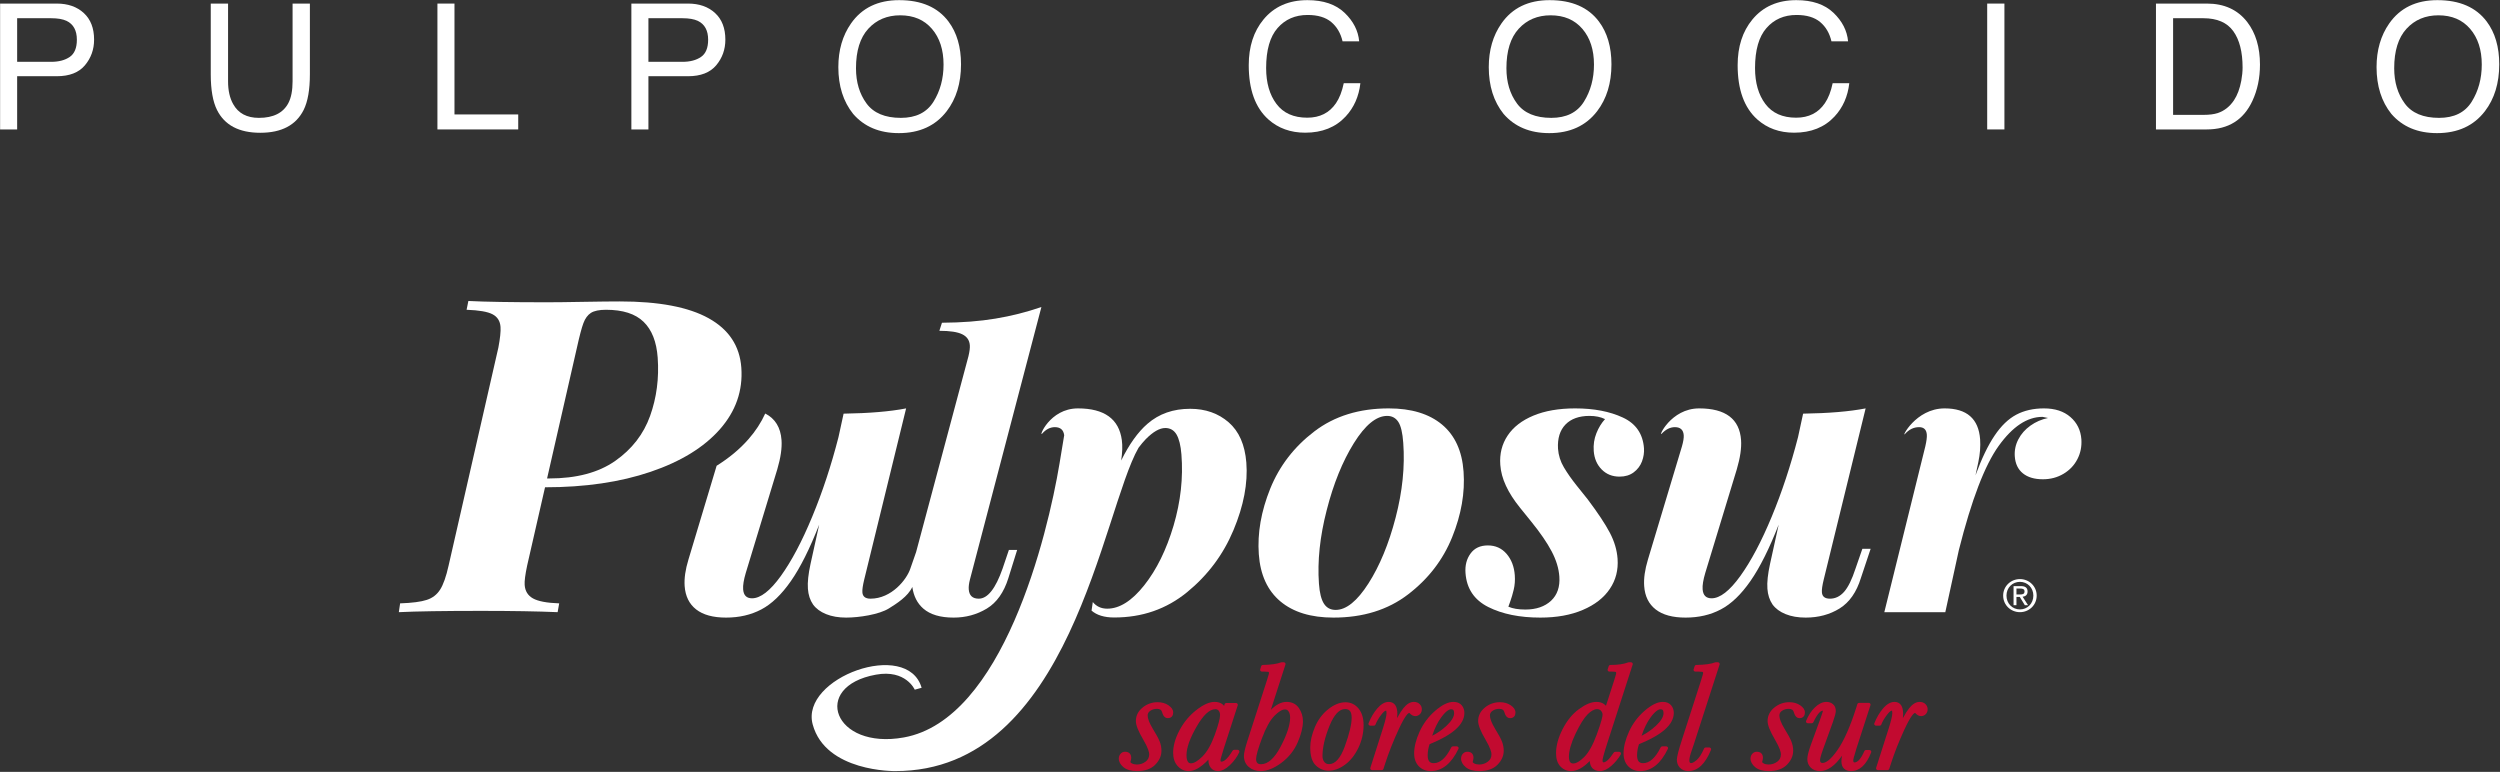 <?xml version="1.0" encoding="UTF-8" standalone="no"?> <svg xmlns="http://www.w3.org/2000/svg" xmlns:xlink="http://www.w3.org/1999/xlink" xmlns:serif="http://www.serif.com/" width="100%" height="100%" viewBox="0 0 1979 611" version="1.1" xml:space="preserve" style="fill-rule:evenodd;clip-rule:evenodd;stroke-linejoin:round;stroke-miterlimit:2;"><rect x="0" y="0" width="1979" height="611" fill="#333333" stroke="none"/> <g transform="matrix(1,0,0,1,-987.259,-1448.88)"> <g transform="matrix(5.556,0,0,5.556,0,0)"> <g transform="matrix(1,0,0,1,259.894,341.363)"> <path d="M0,-31.068C0.365,-32.718 0.672,-33.883 0.924,-34.553C1.175,-35.226 1.531,-35.71 1.992,-36.007C2.455,-36.301 3.171,-36.45 4.143,-36.45C6.534,-36.45 8.316,-35.88 9.493,-34.737C10.672,-33.595 11.34,-31.895 11.504,-29.631C11.714,-26.694 11.351,-23.927 10.423,-21.329C9.493,-18.729 7.84,-16.595 5.46,-14.922C3.081,-13.254 -0.063,-12.416 -3.981,-12.416L-4.256,-12.416L0,-31.068ZM-4.547,-11.159C1.164,-11.159 6.176,-11.895 10.495,-13.363C14.813,-14.83 18.102,-16.854 20.373,-19.431C22.639,-22.013 23.654,-24.932 23.421,-28.195C23.199,-31.292 21.646,-33.64 18.77,-35.239C15.889,-36.842 11.675,-37.639 6.125,-37.639C4.929,-37.639 3.184,-37.62 0.896,-37.58C-1.396,-37.537 -3.103,-37.518 -4.23,-37.518C-9.318,-37.518 -13.067,-37.58 -15.47,-37.702L-15.723,-36.45C-13.95,-36.388 -12.713,-36.174 -12.019,-35.805C-11.323,-35.438 -10.947,-34.839 -10.888,-34.003C-10.84,-33.371 -10.947,-32.391 -11.194,-31.068L-18.287,-0.003C-18.637,1.569 -19.038,2.709 -19.494,3.42C-19.949,4.136 -20.588,4.627 -21.409,4.889C-22.23,5.158 -23.493,5.32 -25.194,5.38L-25.378,6.634C-22.899,6.513 -18.99,6.45 -13.644,6.45C-9.222,6.45 -5.59,6.513 -2.751,6.634L-2.531,5.38C-4.285,5.32 -5.526,5.086 -6.259,4.677C-6.993,4.271 -7.39,3.625 -7.449,2.75C-7.488,2.221 -7.371,1.301 -7.095,-0.003L-4.547,-11.159Z" style="fill:white;fill-rule:nonzero;"></path> </g> </g> <g transform="matrix(5.556,0,0,5.556,0,0)"> <g transform="matrix(1,0,0,1,321.363,310.154)"> <path d="M0,32.982L1.249,28.978L0.072,28.978L-0.821,31.621C-1.821,34.485 -2.959,35.921 -4.221,35.921C-5.11,35.921 -5.583,35.475 -5.647,34.585C-5.676,34.213 -5.619,33.75 -5.477,33.196L4.706,-5.635C2.588,-4.905 0.404,-4.351 -1.841,-3.982C-4.088,-3.606 -6.63,-3.411 -9.464,-3.394L-9.833,-2.244C-8.324,-2.244 -7.239,-2.078 -6.571,-1.748C-5.905,-1.422 -5.544,-0.901 -5.493,-0.185C-5.463,0.185 -5.529,0.703 -5.685,1.364L-13.146,29.277L-13.963,31.621C-14.474,33.187 -16.643,35.921 -19.649,35.921C-20.375,35.921 -20.761,35.617 -20.802,35.012C-20.829,34.64 -20.743,34.032 -20.54,33.196L-14.57,8.81C-16.872,9.257 -19.842,9.505 -23.478,9.561L-24.205,12.899C-25.24,16.94 -26.487,20.721 -27.947,24.236C-29.404,27.752 -30.894,30.571 -32.42,32.69C-33.947,34.806 -35.318,35.868 -36.526,35.868C-37.308,35.868 -37.729,35.44 -37.791,34.585C-37.833,34.013 -37.707,33.241 -37.417,32.259L-32.927,17.492C-32.44,15.836 -32.241,14.447 -32.322,13.325C-32.451,11.52 -33.232,10.264 -34.643,9.541C-35.226,10.825 -36.019,12.049 -37.035,13.203C-38.272,14.614 -39.79,15.874 -41.567,16.983L-45.58,30.337C-46.023,31.779 -46.202,33.046 -46.125,34.132C-46.018,35.575 -45.473,36.682 -44.483,37.454C-43.487,38.23 -42.068,38.617 -40.221,38.617C-38.347,38.617 -36.674,38.23 -35.202,37.454C-33.73,36.682 -32.322,35.333 -30.983,33.411C-29.64,31.485 -28.299,28.805 -26.956,25.373L-28.186,30.953C-28.507,32.413 -28.629,33.597 -28.563,34.503C-28.502,35.375 -28.26,36.126 -27.83,36.75C-27.404,37.335 -26.786,37.796 -25.963,38.126C-25.148,38.454 -24.198,38.617 -23.108,38.617C-21.281,38.617 -18.415,38.18 -17.023,37.31C-15.942,36.634 -14.301,35.61 -13.69,34.251C-13.498,35.547 -12.989,36.582 -12.118,37.335C-11.135,38.19 -9.696,38.617 -7.802,38.617C-6.073,38.617 -4.499,38.19 -3.079,37.335C-1.664,36.48 -0.638,35.029 0,32.982" style="fill:white;fill-rule:nonzero;"></path> </g> </g> <g transform="matrix(5.556,0,0,5.556,0,0)"> <g transform="matrix(1,0,0,1,366.331,320.938)"> <path d="M0,25.859C-0.386,25.268 -0.626,24.317 -0.72,23.001C-0.951,19.78 -0.583,16.282 0.387,12.52C1.348,8.755 2.643,5.573 4.254,2.981C5.867,0.393 7.45,-0.904 8.998,-0.904C9.681,-0.904 10.208,-0.622 10.583,-0.058C10.954,0.498 11.192,1.5 11.293,2.943C11.54,6.309 11.177,9.857 10.205,13.587C9.238,17.315 7.943,20.44 6.338,22.959C4.726,25.48 3.169,26.738 1.66,26.738C0.937,26.738 0.382,26.447 0,25.859M11.969,24.537C14.85,22.335 16.947,19.62 18.253,16.392C19.565,13.157 20.104,10.039 19.884,7.029C19.678,4.093 18.647,1.856 16.811,0.326C14.968,-1.205 12.441,-1.974 9.223,-1.974C5.019,-1.974 1.481,-0.879 -1.388,1.316C-4.257,3.505 -6.341,6.214 -7.655,9.446C-8.958,12.679 -9.503,15.798 -9.288,18.808C-9.077,21.747 -8.048,23.984 -6.21,25.525C-4.369,27.065 -1.851,27.833 1.346,27.833C5.552,27.833 9.096,26.736 11.969,24.537" style="fill:white;fill-rule:nonzero;"></path> </g> </g> <g transform="matrix(5.556,0,0,5.556,0,0)"> <g transform="matrix(1,0,0,1,411.922,343.079)"> <path d="M0,-18.423C-0.15,-20.49 -1.158,-21.952 -3.018,-22.815C-4.883,-23.681 -7.139,-24.115 -9.797,-24.115C-12.131,-24.115 -14.114,-23.768 -15.756,-23.085C-17.399,-22.399 -18.626,-21.452 -19.431,-20.238C-20.237,-19.028 -20.587,-17.64 -20.473,-16.072C-20.403,-15.092 -20.139,-14.102 -19.67,-13.095C-19.206,-12.09 -18.536,-11.041 -17.647,-9.943C-16.765,-8.846 -16.234,-8.196 -16.062,-7.982C-14.777,-6.398 -13.81,-4.987 -13.157,-3.748C-12.505,-2.511 -12.139,-1.311 -12.059,-0.155C-11.956,1.306 -12.349,2.45 -13.238,3.29C-14.138,4.123 -15.361,4.544 -16.907,4.544C-17.896,4.544 -18.7,4.41 -19.322,4.14C-19.287,4.036 -19.196,3.766 -19.032,3.328C-18.873,2.894 -18.719,2.356 -18.562,1.715C-18.407,1.074 -18.354,0.386 -18.407,-0.342C-18.497,-1.574 -18.888,-2.588 -19.574,-3.388C-20.268,-4.19 -21.154,-4.591 -22.242,-4.591C-23.327,-4.591 -24.151,-4.209 -24.708,-3.441C-25.268,-2.678 -25.509,-1.751 -25.43,-0.666C-25.273,1.56 -24.189,3.176 -22.185,4.185C-20.185,5.19 -17.712,5.692 -14.775,5.692C-12.439,5.692 -10.421,5.329 -8.714,4.597C-7.003,3.869 -5.722,2.872 -4.87,1.605C-4.014,0.344 -3.649,-1.093 -3.763,-2.693C-3.854,-3.938 -4.221,-5.181 -4.875,-6.418C-5.525,-7.654 -6.576,-9.235 -8.021,-11.16C-8.375,-11.604 -8.906,-12.267 -9.613,-13.147C-10.318,-14.032 -10.919,-14.885 -11.409,-15.712C-11.902,-16.54 -12.181,-17.428 -12.25,-18.373C-12.334,-19.847 -11.976,-20.998 -11.186,-21.816C-10.391,-22.636 -9.244,-23.045 -7.757,-23.045C-6.895,-23.045 -6.156,-22.891 -5.549,-22.589C-6.053,-22.038 -6.466,-21.367 -6.781,-20.574C-7.098,-19.782 -7.224,-18.942 -7.159,-18.048C-7.08,-16.982 -6.707,-16.104 -6.034,-15.419C-5.361,-14.733 -4.51,-14.393 -3.483,-14.393C-2.68,-14.393 -2.009,-14.596 -1.463,-15.005C-0.919,-15.416 -0.528,-15.929 -0.288,-16.553C-0.057,-17.176 0.041,-17.799 0,-18.423" style="fill:white;fill-rule:nonzero;"></path> </g> </g> <g transform="matrix(5.556,0,0,5.556,0,0)"> <g transform="matrix(1,0,0,1,442.064,325.96)"> <path d="M0,15.815C-0.511,17.38 -1.057,18.489 -1.631,19.138C-2.209,19.791 -2.88,20.115 -3.646,20.115C-4.372,20.115 -4.753,19.811 -4.793,19.206C-4.824,18.834 -4.738,18.226 -4.533,17.39L1.437,-6.996C-0.865,-6.549 -3.833,-6.301 -7.471,-6.246L-8.193,-2.907C-9.237,1.134 -10.482,4.915 -11.941,8.43C-13.397,11.945 -14.891,14.765 -16.415,16.884C-17.942,19 -19.308,20.062 -20.516,20.062C-21.298,20.062 -21.726,19.634 -21.787,18.778C-21.831,18.207 -21.702,17.435 -21.412,16.453L-16.919,1.686C-16.433,0.03 -16.231,-1.359 -16.311,-2.481C-16.526,-5.49 -18.518,-6.996 -22.283,-6.996C-26.345,-6.996 -28.182,-2.788 -27.607,-3.403C-27.026,-4.014 -26.403,-4.323 -25.738,-4.323C-24.956,-4.323 -24.537,-3.939 -24.48,-3.174C-24.454,-2.802 -24.537,-2.273 -24.729,-1.6L-29.577,14.531C-30.013,15.973 -30.195,17.24 -30.114,18.326C-30.013,19.769 -29.465,20.876 -28.476,21.648C-27.48,22.424 -26.061,22.811 -24.211,22.811C-22.342,22.811 -20.669,22.424 -19.2,21.648C-17.721,20.876 -16.312,19.527 -14.976,17.605C-13.635,15.679 -12.294,12.999 -10.951,9.566L-12.179,15.147C-12.498,16.607 -12.626,17.791 -12.558,18.696C-12.495,19.568 -12.252,20.32 -11.827,20.943C-11.396,21.529 -10.779,21.99 -9.958,22.319C-9.143,22.648 -8.187,22.811 -7.104,22.811C-5.274,22.811 -3.66,22.374 -2.26,21.503C-0.869,20.631 0.14,19.188 0.76,17.176L2.151,13.009L0.972,13.009L0,15.815Z" style="fill:white;fill-rule:nonzero;"></path> </g> </g> <g transform="matrix(5.556,0,0,5.556,0,0)"> <g transform="matrix(1,0,0,1,472.681,346.765)"> <path d="M0,-26.569C-0.944,-27.392 -2.201,-27.801 -3.771,-27.801C-5.279,-27.801 -6.598,-27.499 -7.719,-26.903C-8.842,-26.307 -9.873,-25.316 -10.807,-23.924C-11.747,-22.535 -12.651,-20.65 -13.526,-18.264L-13.12,-20.162C-12.88,-21.301 -12.799,-22.376 -12.867,-23.391C-13.083,-26.33 -14.767,-27.801 -17.924,-27.801C-22.086,-27.801 -24.15,-23.503 -23.574,-24.156C-22.999,-24.801 -22.327,-25.128 -21.562,-25.128C-20.881,-25.128 -20.512,-24.774 -20.462,-24.059C-20.431,-23.686 -20.508,-23.135 -20.673,-22.405L-26.517,1.232L-17.826,1.232L-15.899,-7.609C-14.099,-14.747 -12.209,-19.698 -10.222,-22.458C-8.237,-25.218 -6.161,-26.594 -3.983,-26.594C-3.943,-26.594 -3.684,-26.542 -3.192,-26.434C-4.123,-26.24 -4.959,-25.876 -5.704,-25.342C-6.453,-24.809 -7.022,-24.158 -7.422,-23.391C-7.82,-22.628 -7.99,-21.817 -7.929,-20.962C-7.853,-19.91 -7.466,-19.105 -6.774,-18.547C-6.082,-17.983 -5.125,-17.703 -3.92,-17.703C-2.834,-17.703 -1.861,-17.963 -0.992,-18.479C-0.122,-18.994 0.537,-19.687 0.989,-20.56C1.441,-21.43 1.625,-22.376 1.559,-23.391C1.463,-24.692 0.941,-25.754 0,-26.569" style="fill:white;fill-rule:nonzero;"></path> </g> </g> <g transform="matrix(5.556,0,0,5.556,0,0)"> <g transform="matrix(1,0,0,1,465.481,345.805)"> <path d="M0,-0.33C0.349,-0.33 0.659,-0.356 0.659,-0.774C0.659,-1.11 0.358,-1.173 0.072,-1.173L-0.492,-1.173L-0.492,-0.33L0,-0.33ZM-0.492,1.196L-0.904,1.196L-0.904,-1.521L0.131,-1.521C0.775,-1.521 1.092,-1.288 1.092,-0.749C1.092,-0.263 0.786,-0.051 0.389,-0.001L1.159,1.196L0.701,1.196L-0.018,0.019L-0.492,0.019L-0.492,1.196ZM0.007,1.801C1.074,1.801 1.917,0.966 1.917,-0.17C1.917,-1.288 1.074,-2.128 0.007,-2.128C-1.07,-2.128 -1.913,-1.288 -1.913,-0.17C-1.913,0.966 -1.07,1.801 0.007,1.801M-2.385,-0.17C-2.385,-1.521 -1.286,-2.522 0.007,-2.522C1.292,-2.522 2.391,-1.521 2.391,-0.17C2.391,1.196 1.292,2.192 0.007,2.192C-1.286,2.192 -2.385,1.196 -2.385,-0.17" style="fill:white;fill-rule:nonzero;"></path> </g> </g> <g transform="matrix(5.556,0,0,5.556,0,0)"> <g transform="matrix(1,0,0,1,352.75,368.811)"> <path d="M0,-47.862C-1.474,-49.141 -3.297,-49.787 -5.475,-49.789C-7.892,-49.794 -9.923,-49.084 -11.571,-47.652C-12.934,-46.475 -14.181,-44.723 -15.319,-42.417C-15.144,-43.531 -15.111,-44.507 -15.223,-45.332C-15.629,-48.341 -17.717,-49.847 -21.475,-49.847C-25.541,-49.847 -27.114,-45.638 -26.572,-46.254C-26.032,-46.865 -25.428,-47.174 -24.764,-47.174C-23.98,-47.174 -23.537,-46.79 -23.434,-46.025C-23.434,-46.025 -23.713,-44.297 -24.102,-41.983C-25.81,-31.741 -32.167,-5.52 -46.27,-2.967C-56.293,-1.15 -59.558,-10.227 -50.259,-11.91C-45.992,-12.69 -44.728,-9.769 -44.728,-9.769L-43.748,-10.04C-45.763,-17.029 -61.056,-11.462 -59.271,-4.83C-57.439,1.985 -47.523,1.827 -47.523,1.827C-22.532,1.888 -17.996,-35.259 -12.845,-44.234C-12.498,-44.691 -12.155,-45.117 -11.808,-45.468C-10.762,-46.523 -9.837,-47.052 -9.029,-47.052C-8.325,-47.05 -7.792,-46.74 -7.429,-46.126C-7.071,-45.514 -6.833,-44.567 -6.732,-43.285C-6.466,-39.944 -6.844,-36.56 -7.855,-33.133C-8.875,-29.704 -10.261,-26.878 -12.03,-24.645C-13.796,-22.417 -15.557,-21.307 -17.308,-21.312C-18.173,-21.312 -18.85,-21.639 -19.359,-22.257L-19.538,-21.035C-18.793,-20.392 -17.732,-20.056 -16.33,-20.056C-12.34,-20.048 -8.87,-21.25 -5.917,-23.666C-2.972,-26.077 -0.767,-29.023 0.686,-32.506C2.143,-35.987 2.748,-39.196 2.516,-42.131C2.311,-44.669 1.477,-46.578 0,-47.862" style="fill:white;fill-rule:nonzero;"></path> </g> </g> <g transform="matrix(5.556,0,0,5.556,0,0)"> <g transform="matrix(1,0,0,1,344.158,370.207)"> <path d="M0,-8.951C-0.427,-9.238 -0.943,-9.383 -1.535,-9.383C-2.333,-9.383 -3.052,-9.125 -3.675,-8.616C-4.309,-8.098 -4.63,-7.452 -4.63,-6.695C-4.63,-6.112 -4.285,-5.243 -3.574,-4.04C-2.877,-2.847 -2.732,-2.255 -2.732,-1.967C-2.732,-1.509 -2.902,-1.162 -3.254,-0.906C-3.627,-0.636 -4.027,-0.504 -4.479,-0.504C-4.758,-0.504 -4.998,-0.555 -5.192,-0.658C-5.335,-0.735 -5.41,-0.812 -5.41,-0.884C-5.41,-0.885 -5.407,-0.912 -5.372,-1.008C-5.32,-1.201 -5.295,-1.349 -5.295,-1.464C-5.295,-2.01 -5.616,-2.323 -6.173,-2.323C-6.436,-2.323 -6.664,-2.215 -6.831,-2.012C-6.985,-1.826 -7.063,-1.601 -7.063,-1.346C-7.063,-0.902 -6.836,-0.49 -6.389,-0.117C-5.951,0.247 -5.3,0.432 -4.457,0.432C-3.332,0.432 -2.46,0.127 -1.87,-0.477C-1.284,-1.075 -0.986,-1.745 -0.986,-2.47C-0.986,-2.926 -1.075,-3.377 -1.248,-3.809C-1.418,-4.232 -1.738,-4.822 -2.226,-5.609C-2.708,-6.415 -2.953,-7.047 -2.953,-7.487C-2.953,-7.766 -2.835,-7.978 -2.583,-8.153C-2.308,-8.344 -1.992,-8.436 -1.614,-8.436C-1.199,-8.436 -0.973,-8.28 -0.881,-7.929C-0.699,-7.252 -0.344,-7.11 -0.08,-7.11C0.15,-7.11 0.685,-7.189 0.685,-7.926C0.685,-8.302 0.455,-8.647 0,-8.951" style="fill:rgb(194,10,48);fill-rule:nonzero;"></path> </g> </g> <g transform="matrix(5.556,0,0,5.556,0,0)"> <g transform="matrix(1,0,0,1,346.742,363.062)"> <path d="M0,5.296C0,4.258 0.49,2.883 1.458,1.21C2.396,-0.414 3.285,-1.239 4.102,-1.239C4.32,-1.239 4.475,-1.17 4.588,-1.025C4.718,-0.856 4.781,-0.655 4.781,-0.407C4.781,0.077 4.526,1.029 4.022,2.423C3.521,3.809 2.927,4.847 2.256,5.509C1.619,6.138 1.062,6.47 0.645,6.47C0.434,6.47 0.293,6.397 0.189,6.233C0.063,6.034 0,5.719 0,5.296M7.274,4.544L6.797,4.544C6.702,4.544 6.615,4.592 6.567,4.67C5.743,6.031 5.224,6.234 4.989,6.234C4.958,6.234 4.903,6.231 4.882,6.208C4.87,6.196 4.843,6.155 4.843,6.045C4.843,5.95 4.899,5.621 5.275,4.469L7.299,-1.8C7.323,-1.875 7.309,-1.957 7.258,-2.02C7.209,-2.083 7.13,-2.121 7.046,-2.121L5.683,-2.121C5.565,-2.121 5.462,-2.048 5.429,-1.942L5.355,-1.704C5.282,-1.801 5.199,-1.885 5.104,-1.958C4.826,-2.172 4.454,-2.281 4,-2.281C3.254,-2.281 2.402,-1.898 1.392,-1.112C0.417,-0.35 -0.384,0.61 -0.989,1.745C-1.597,2.883 -1.904,3.97 -1.904,4.974C-1.904,5.752 -1.69,6.384 -1.267,6.852C-0.834,7.333 -0.305,7.577 0.304,7.577C0.937,7.577 1.609,7.284 2.304,6.707C2.608,6.454 2.882,6.197 3.124,5.938C3.122,5.971 3.121,6.002 3.121,6.033C3.121,6.449 3.233,6.807 3.455,7.098C3.692,7.411 4.05,7.577 4.488,7.577C5.03,7.577 5.588,7.295 6.194,6.716C6.765,6.173 7.209,5.559 7.517,4.892C7.551,4.815 7.543,4.727 7.495,4.656C7.446,4.587 7.363,4.544 7.274,4.544" style="fill:rgb(194,10,48);fill-rule:nonzero;"></path> </g> </g> <g transform="matrix(5.556,0,0,5.556,0,0)"> <g transform="matrix(1,0,0,1,357.359,356.111)"> <path d="M0,13.549C-0.243,13.549 -0.416,13.493 -0.527,13.379C-0.644,13.259 -0.702,13.066 -0.702,12.803C-0.702,12.334 -0.42,11.34 0.136,9.847C0.689,8.361 1.285,7.287 1.905,6.654C2.499,6.05 3.009,5.745 3.422,5.745C3.635,5.745 3.794,5.832 3.922,6.017C4.072,6.232 4.147,6.531 4.147,6.909C4.147,7.949 3.69,9.343 2.788,11.056C1.916,12.711 0.978,13.549 0,13.549M3.65,4.67C2.893,4.67 2.149,5.047 1.395,5.813L3.482,-0.658C3.506,-0.733 3.491,-0.815 3.441,-0.878C3.392,-0.941 3.313,-0.979 3.229,-0.979L2.945,-0.979C2.91,-0.979 2.875,-0.972 2.843,-0.959C2.299,-0.744 1.433,-0.62 0.267,-0.593C0.151,-0.59 0.052,-0.518 0.02,-0.412L-0.118,0.036C-0.14,0.111 -0.124,0.192 -0.074,0.255C-0.024,0.316 0.054,0.354 0.137,0.354L0.501,0.354C0.975,0.354 1.083,0.405 1.09,0.408C1.129,0.437 1.134,0.518 1.134,0.564C1.133,0.598 1.108,0.778 0.828,1.637L-1.936,10.207C-2.272,11.252 -2.436,11.958 -2.436,12.364C-2.436,13.019 -2.202,13.551 -1.741,13.945C-1.287,14.332 -0.721,14.528 -0.057,14.528C0.865,14.528 1.86,14.132 2.904,13.35C3.936,12.579 4.714,11.604 5.219,10.453C5.718,9.311 5.972,8.288 5.972,7.411C5.972,6.731 5.78,6.106 5.401,5.554C4.998,4.968 4.409,4.67 3.65,4.67" style="fill:rgb(194,10,48);fill-rule:nonzero;"></path> </g> </g> <g transform="matrix(5.556,0,0,5.556,0,0)"> <g transform="matrix(1,0,0,1,367.047,361.771)"> <path d="M0,7.878C-0.29,7.878 -0.5,7.781 -0.664,7.573C-0.844,7.344 -0.931,7.07 -0.931,6.736C-0.931,5.496 -0.59,4.034 0.081,2.391C0.721,0.825 1.462,0.031 2.285,0.031C2.603,0.031 2.831,0.12 2.979,0.302C3.143,0.504 3.226,0.826 3.226,1.259C3.226,2.182 2.899,3.552 2.256,5.33C1.645,7.021 0.885,7.878 0,7.878M2.341,-0.937C1.539,-0.937 0.708,-0.6 -0.126,0.064C-0.944,0.715 -1.582,1.574 -2.02,2.617C-2.455,3.65 -2.675,4.622 -2.675,5.506C-2.675,6.712 -2.418,7.545 -1.889,8.055C-1.366,8.559 -0.746,8.815 -0.047,8.815C0.715,8.815 1.494,8.529 2.27,7.965C3.031,7.412 3.672,6.608 4.174,5.577C4.672,4.55 4.925,3.45 4.925,2.307C4.925,1.336 4.687,0.549 4.217,-0.031C3.731,-0.631 3.1,-0.937 2.341,-0.937" style="fill:rgb(194,10,48);fill-rule:nonzero;"></path> </g> </g> <g transform="matrix(5.556,0,0,5.556,0,0)"> <g transform="matrix(1,0,0,1,380.002,368.755)"> <path d="M0,-6.23C0.179,-6.413 0.27,-6.646 0.27,-6.923C0.27,-7.209 0.165,-7.458 -0.042,-7.662C-0.252,-7.869 -0.531,-7.974 -0.87,-7.974C-1.38,-7.974 -1.878,-7.674 -2.354,-7.084C-2.631,-6.738 -2.931,-6.269 -3.258,-5.663C-3.233,-5.873 -3.221,-6.064 -3.221,-6.238C-3.221,-6.79 -3.312,-7.198 -3.499,-7.485C-3.705,-7.805 -4.035,-7.974 -4.451,-7.974C-5.003,-7.974 -5.552,-7.658 -6.084,-7.036C-6.581,-6.455 -6.999,-5.745 -7.326,-4.924C-7.355,-4.848 -7.344,-4.763 -7.295,-4.695C-7.246,-4.629 -7.165,-4.589 -7.078,-4.589L-6.578,-4.589C-6.465,-4.589 -6.366,-4.655 -6.329,-4.754C-6.178,-5.152 -5.919,-5.6 -5.56,-6.086C-5.153,-6.636 -4.933,-6.725 -4.843,-6.725C-4.831,-6.725 -4.823,-6.723 -4.814,-6.72C-4.794,-6.685 -4.761,-6.594 -4.761,-6.378C-4.761,-6.018 -4.929,-5.3 -5.262,-4.245L-7.069,1.425C-7.094,1.499 -7.078,1.581 -7.029,1.645C-6.979,1.707 -6.9,1.744 -6.816,1.744L-5.452,1.744C-5.335,1.744 -5.233,1.673 -5.2,1.569L-4.95,0.797C-4.47,-0.698 -3.83,-2.318 -3.049,-4.017C-2.087,-6.111 -1.663,-6.396 -1.525,-6.396C-1.511,-6.396 -1.5,-6.393 -1.492,-6.388C-1.229,-6.096 -0.951,-5.948 -0.665,-5.948C-0.411,-5.948 -0.18,-6.045 0,-6.23" style="fill:rgb(194,10,48);fill-rule:nonzero;"></path> </g> </g> <g transform="matrix(5.556,0,0,5.556,0,0)"> <g transform="matrix(1,0,0,1,384.431,369.586)"> <path d="M0,-7.752C0.229,-7.752 0.302,-7.669 0.327,-7.642C0.401,-7.558 0.44,-7.404 0.44,-7.197C0.44,-6.677 0.073,-6.071 -0.652,-5.396C-1.264,-4.825 -1.947,-4.349 -2.687,-3.977C-2.34,-5.037 -1.907,-5.921 -1.393,-6.61C-0.692,-7.554 -0.248,-7.752 0,-7.752M0.818,-2.471L0.272,-2.471C0.169,-2.471 0.077,-2.415 0.033,-2.328C-0.705,-0.833 -1.546,-0.075 -2.468,-0.075C-2.756,-0.075 -2.963,-0.155 -3.101,-0.322C-3.253,-0.504 -3.329,-0.798 -3.329,-1.196C-3.329,-1.692 -3.238,-2.224 -3.059,-2.778C-1.457,-3.429 -0.23,-4.118 0.588,-4.827C1.459,-5.583 1.901,-6.391 1.901,-7.23C1.901,-7.665 1.77,-8.035 1.512,-8.334C1.24,-8.647 0.846,-8.805 0.341,-8.805C-0.424,-8.805 -1.277,-8.388 -2.266,-7.53C-3.218,-6.703 -3.962,-5.707 -4.479,-4.567C-4.994,-3.429 -5.256,-2.388 -5.256,-1.474C-5.256,-0.716 -5.036,-0.1 -4.603,0.355C-4.162,0.818 -3.584,1.053 -2.888,1.053C-1.274,1.053 0.055,-0.015 1.06,-2.121C1.096,-2.198 1.088,-2.287 1.04,-2.357C0.992,-2.428 0.908,-2.471 0.818,-2.471" style="fill:rgb(194,10,48);fill-rule:nonzero;"></path> </g> </g> <g transform="matrix(5.556,0,0,5.556,0,0)"> <g transform="matrix(1,0,0,1,392.924,370.207)"> <path d="M0,-8.951C-0.426,-9.238 -0.943,-9.383 -1.535,-9.383C-2.332,-9.383 -3.052,-9.125 -3.675,-8.616C-4.308,-8.098 -4.63,-7.452 -4.63,-6.695C-4.63,-6.112 -4.284,-5.243 -3.574,-4.04C-2.877,-2.847 -2.731,-2.255 -2.731,-1.967C-2.731,-1.509 -2.902,-1.162 -3.254,-0.906C-3.626,-0.636 -4.028,-0.504 -4.479,-0.504C-4.757,-0.504 -4.998,-0.555 -5.19,-0.658C-5.335,-0.735 -5.409,-0.812 -5.41,-0.884C-5.409,-0.885 -5.407,-0.912 -5.372,-1.008C-5.319,-1.201 -5.295,-1.349 -5.295,-1.464C-5.295,-2.01 -5.615,-2.323 -6.173,-2.323C-6.436,-2.323 -6.664,-2.215 -6.831,-2.012C-6.985,-1.826 -7.063,-1.601 -7.063,-1.346C-7.063,-0.902 -6.835,-0.49 -6.388,-0.117C-5.95,0.247 -5.3,0.432 -4.457,0.432C-3.331,0.432 -2.46,0.127 -1.869,-0.477C-1.283,-1.075 -0.986,-1.745 -0.986,-2.47C-0.986,-2.926 -1.074,-3.377 -1.248,-3.809C-1.417,-4.232 -1.737,-4.822 -2.226,-5.609C-2.708,-6.415 -2.953,-7.047 -2.953,-7.487C-2.953,-7.766 -2.835,-7.978 -2.583,-8.153C-2.308,-8.344 -1.991,-8.436 -1.614,-8.436C-1.199,-8.436 -0.973,-8.28 -0.881,-7.929C-0.698,-7.252 -0.344,-7.11 -0.079,-7.11C0.15,-7.11 0.685,-7.189 0.685,-7.926C0.685,-8.302 0.455,-8.647 0,-8.951" style="fill:rgb(194,10,48);fill-rule:nonzero;"></path> </g> </g> <g transform="matrix(5.556,0,0,5.556,0,0)"> <g transform="matrix(1,0,0,1,401.839,356.218)"> <path d="M0,13.336C-0.203,13.336 -0.337,13.274 -0.437,13.139C-0.553,12.979 -0.612,12.722 -0.612,12.376C-0.612,11.509 -0.296,10.407 0.326,9.102C0.952,7.788 1.532,6.857 2.051,6.336C2.539,5.844 2.996,5.596 3.41,5.596C3.644,5.596 3.817,5.669 3.958,5.827C4.108,5.997 4.181,6.18 4.181,6.384C4.181,6.644 4.038,7.343 3.354,9.209C2.808,10.698 2.208,11.776 1.569,12.414C0.958,13.025 0.429,13.336 0,13.336M6.548,11.677L5.991,11.677C5.9,11.677 5.814,11.723 5.766,11.796C5.453,12.275 5.164,12.637 4.905,12.87C4.684,13.07 4.485,13.175 4.332,13.175C4.258,13.175 4.24,13.154 4.229,13.14C4.213,13.119 4.175,13.055 4.175,12.89C4.175,12.762 4.26,12.283 4.834,10.501L8.473,-0.764C8.497,-0.84 8.482,-0.921 8.432,-0.984C8.382,-1.048 8.304,-1.085 8.22,-1.085L7.936,-1.085C7.901,-1.085 7.866,-1.079 7.834,-1.066C7.218,-0.823 6.368,-0.7 5.31,-0.7C5.193,-0.7 5.092,-0.629 5.057,-0.525L4.91,-0.076C4.885,0 4.899,0.082 4.949,0.146C4.999,0.209 5.078,0.247 5.162,0.247L5.479,0.247C5.969,0.247 6.077,0.304 6.078,0.305C6.121,0.334 6.125,0.43 6.125,0.468C6.125,0.498 6.106,0.65 5.887,1.328L4.667,5.117C4.564,5.005 4.45,4.909 4.324,4.83C4.042,4.653 3.701,4.564 3.309,4.564C2.582,4.564 1.767,4.9 0.815,5.594C-0.107,6.268 -0.891,7.227 -1.512,8.443C-2.133,9.659 -2.447,10.816 -2.447,11.883C-2.447,12.683 -2.242,13.311 -1.836,13.748C-1.422,14.194 -0.911,14.421 -0.319,14.421C0.536,14.421 1.415,13.949 2.355,12.983C2.38,13.411 2.503,13.749 2.719,13.991C2.976,14.276 3.35,14.421 3.831,14.421C4.33,14.421 4.871,14.169 5.438,13.669C5.976,13.198 6.427,12.651 6.78,12.045C6.825,11.969 6.823,11.875 6.776,11.8C6.729,11.724 6.642,11.677 6.548,11.677" style="fill:rgb(194,10,48);fill-rule:nonzero;"></path> </g> </g> <g transform="matrix(5.556,0,0,5.556,0,0)"> <g transform="matrix(1,0,0,1,414.266,369.586)"> <path d="M0,-7.752C0.229,-7.752 0.302,-7.669 0.327,-7.642C0.401,-7.558 0.44,-7.404 0.44,-7.197C0.44,-6.677 0.073,-6.071 -0.651,-5.396C-1.264,-4.825 -1.947,-4.349 -2.686,-3.977C-2.34,-5.037 -1.905,-5.921 -1.393,-6.61C-0.691,-7.554 -0.248,-7.752 0,-7.752M0.588,-4.827C1.46,-5.583 1.902,-6.391 1.902,-7.23C1.902,-7.665 1.771,-8.035 1.512,-8.334C1.24,-8.647 0.846,-8.805 0.341,-8.805C-0.423,-8.805 -1.277,-8.388 -2.266,-7.53C-3.217,-6.703 -3.962,-5.707 -4.477,-4.567C-4.994,-3.429 -5.255,-2.388 -5.255,-1.474C-5.255,-0.716 -5.036,-0.1 -4.602,0.355C-4.162,0.818 -3.585,1.053 -2.888,1.053C-1.273,1.053 0.056,-0.015 1.06,-2.121C1.096,-2.198 1.088,-2.287 1.04,-2.357C0.992,-2.428 0.908,-2.471 0.819,-2.471L0.272,-2.471C0.171,-2.471 0.077,-2.415 0.033,-2.328C-0.704,-0.833 -1.545,-0.075 -2.467,-0.075C-2.756,-0.075 -2.963,-0.155 -3.101,-0.322C-3.252,-0.504 -3.329,-0.798 -3.329,-1.196C-3.329,-1.692 -3.238,-2.224 -3.059,-2.778C-1.456,-3.429 -0.23,-4.118 0.588,-4.827" style="fill:rgb(194,10,48);fill-rule:nonzero;"></path> </g> </g> <g transform="matrix(5.556,0,0,5.556,0,0)"> <g transform="matrix(1,0,0,1,422.441,370.639)"> <path d="M0,-15.507L-0.284,-15.507C-0.32,-15.507 -0.354,-15.5 -0.387,-15.487C-0.944,-15.265 -1.841,-15.142 -3.052,-15.121C-3.166,-15.119 -3.265,-15.049 -3.3,-14.947L-3.448,-14.497C-3.472,-14.422 -3.457,-14.34 -3.408,-14.276C-3.358,-14.213 -3.279,-14.174 -3.195,-14.174L-2.752,-14.174C-2.259,-14.174 -2.149,-14.121 -2.142,-14.118C-2.1,-14.088 -2.095,-13.992 -2.095,-13.955C-2.096,-13.918 -2.124,-13.73 -2.425,-12.805L-5.084,-4.547C-5.59,-2.991 -5.835,-2.033 -5.835,-1.618C-5.835,-1.164 -5.687,-0.779 -5.393,-0.472C-5.091,-0.159 -4.688,0 -4.195,0C-2.868,0 -1.783,-1.02 -0.97,-3.028C-0.939,-3.104 -0.95,-3.189 -1,-3.257C-1.049,-3.324 -1.13,-3.364 -1.217,-3.364L-1.717,-3.364C-1.824,-3.364 -1.92,-3.304 -1.961,-3.211C-2.301,-2.434 -2.654,-1.884 -3.01,-1.576C-3.448,-1.196 -3.692,-1.139 -3.797,-1.139C-3.929,-1.139 -3.964,-1.183 -3.98,-1.203C-4.03,-1.263 -4.057,-1.38 -4.057,-1.532C-4.057,-1.826 -3.951,-2.275 -3.74,-2.866C-3.572,-3.342 -3.46,-3.671 -3.409,-3.846L0.253,-15.186C0.277,-15.261 0.262,-15.343 0.212,-15.406C0.163,-15.469 0.084,-15.507 0,-15.507" style="fill:rgb(194,10,48);fill-rule:nonzero;"></path> </g> </g> <g transform="matrix(5.556,0,0,5.556,0,0)"> <g transform="matrix(1,0,0,1,434.163,370.207)"> <path d="M0,-8.951C-0.426,-9.238 -0.943,-9.383 -1.535,-9.383C-2.332,-9.383 -3.052,-9.125 -3.674,-8.616C-4.308,-8.098 -4.629,-7.452 -4.629,-6.695C-4.629,-6.112 -4.284,-5.243 -3.573,-4.04C-2.877,-2.847 -2.731,-2.255 -2.731,-1.967C-2.731,-1.509 -2.902,-1.162 -3.253,-0.906C-3.626,-0.636 -4.027,-0.504 -4.479,-0.504C-4.757,-0.504 -4.997,-0.555 -5.19,-0.658C-5.335,-0.735 -5.409,-0.812 -5.409,-0.884C-5.409,-0.885 -5.407,-0.912 -5.372,-1.008C-5.32,-1.201 -5.295,-1.349 -5.295,-1.464C-5.295,-2.01 -5.615,-2.323 -6.173,-2.323C-6.436,-2.323 -6.663,-2.215 -6.831,-2.012C-6.984,-1.826 -7.062,-1.601 -7.062,-1.346C-7.062,-0.902 -6.835,-0.49 -6.388,-0.117C-5.95,0.247 -5.3,0.432 -4.456,0.432C-3.331,0.432 -2.46,0.127 -1.869,-0.477C-1.283,-1.075 -0.985,-1.745 -0.985,-2.47C-0.985,-2.926 -1.074,-3.377 -1.248,-3.809C-1.417,-4.232 -1.737,-4.822 -2.225,-5.609C-2.708,-6.415 -2.953,-7.047 -2.953,-7.487C-2.953,-7.766 -2.834,-7.978 -2.583,-8.153C-2.308,-8.344 -1.991,-8.436 -1.614,-8.436C-1.199,-8.436 -0.972,-8.28 -0.881,-7.929C-0.698,-7.252 -0.344,-7.11 -0.079,-7.11C0.15,-7.11 0.686,-7.189 0.686,-7.926C0.686,-8.302 0.455,-8.647 0,-8.951" style="fill:rgb(194,10,48);fill-rule:nonzero;"></path> </g> </g> <g transform="matrix(5.556,0,0,5.556,0,0)"> <g transform="matrix(1,0,0,1,444.044,363.782)"> <path d="M0,3.856L-0.478,3.856C-0.584,3.856 -0.681,3.918 -0.722,4.011C-1.184,5.064 -1.666,5.621 -2.115,5.621C-2.215,5.621 -2.24,5.593 -2.25,5.581C-2.266,5.561 -2.306,5.498 -2.306,5.335C-2.306,5.233 -2.245,4.872 -1.84,3.6L0.15,-2.541C0.175,-2.616 0.16,-2.698 0.11,-2.761C0.06,-2.824 -0.019,-2.862 -0.103,-2.862L-1.467,-2.862C-1.583,-2.862 -1.687,-2.79 -1.72,-2.685L-1.913,-2.075C-2.743,0.522 -3.621,2.502 -4.52,3.81C-5.592,5.369 -6.284,5.696 -6.674,5.696C-6.861,5.696 -6.922,5.632 -6.942,5.61C-7.02,5.527 -7.036,5.38 -7.036,5.271C-7.036,5.124 -6.967,4.754 -6.64,3.832L-5.207,-0.128C-4.927,-0.92 -4.795,-1.422 -4.795,-1.704C-4.795,-2.126 -4.931,-2.453 -5.196,-2.675C-5.454,-2.892 -5.768,-3.001 -6.128,-3.001C-6.678,-3.001 -7.231,-2.736 -7.773,-2.214C-8.289,-1.719 -8.709,-1.072 -9.025,-0.295C-9.055,-0.218 -9.044,-0.133 -8.995,-0.065C-8.946,0.002 -8.864,0.043 -8.777,0.043L-8.232,0.043C-8.127,0.043 -8.034,-0.016 -7.99,-0.105C-7.329,-1.509 -6.886,-1.739 -6.672,-1.739C-6.657,-1.739 -6.645,-1.738 -6.631,-1.737C-6.632,-1.703 -6.656,-1.536 -6.924,-0.79L-8.323,3.051C-8.676,4.027 -8.849,4.715 -8.849,5.153C-8.849,5.629 -8.688,6.035 -8.369,6.359C-8.045,6.689 -7.602,6.857 -7.05,6.857C-5.98,6.857 -4.943,6.134 -3.902,4.657C-3.963,4.968 -3.994,5.233 -3.994,5.453C-3.994,5.9 -3.877,6.248 -3.646,6.486C-3.41,6.732 -3.063,6.857 -2.615,6.857C-1.398,6.857 -0.435,5.96 0.248,4.19C0.277,4.113 0.266,4.029 0.216,3.962C0.167,3.896 0.086,3.856 0,3.856" style="fill:rgb(194,10,48);fill-rule:nonzero;"></path> </g> </g> <g transform="matrix(5.556,0,0,5.556,0,0)"> <g transform="matrix(1,0,0,1,452.023,370.188)"> <path d="M0,-9.094C-0.21,-9.301 -0.489,-9.406 -0.827,-9.406C-1.337,-9.406 -1.837,-9.107 -2.312,-8.516C-2.59,-8.171 -2.889,-7.701 -3.215,-7.095C-3.191,-7.305 -3.179,-7.497 -3.179,-7.671C-3.179,-8.222 -3.27,-8.63 -3.456,-8.917C-3.663,-9.238 -3.992,-9.406 -4.409,-9.406C-4.961,-9.406 -5.51,-9.091 -6.043,-8.469C-6.539,-7.887 -6.956,-7.177 -7.284,-6.357C-7.313,-6.281 -7.302,-6.195 -7.253,-6.128C-7.204,-6.062 -7.123,-6.021 -7.036,-6.021L-6.536,-6.021C-6.423,-6.021 -6.323,-6.087 -6.287,-6.186C-6.136,-6.585 -5.877,-7.032 -5.517,-7.518C-5.11,-8.068 -4.891,-8.157 -4.801,-8.157C-4.79,-8.157 -4.78,-8.155 -4.772,-8.153C-4.752,-8.117 -4.719,-8.026 -4.719,-7.81C-4.719,-7.45 -4.887,-6.733 -5.22,-5.677L-7.027,-0.008C-7.051,0.067 -7.036,0.149 -6.986,0.213C-6.937,0.275 -6.857,0.312 -6.774,0.312L-5.41,0.312C-5.293,0.312 -5.191,0.241 -5.158,0.136L-4.907,-0.635C-4.428,-2.13 -3.788,-3.75 -3.007,-5.449C-2.045,-7.543 -1.62,-7.828 -1.483,-7.828C-1.469,-7.828 -1.458,-7.825 -1.45,-7.821C-1.187,-7.528 -0.908,-7.38 -0.623,-7.38C-0.369,-7.38 -0.138,-7.477 0.042,-7.662C0.22,-7.845 0.312,-8.078 0.312,-8.356C0.312,-8.641 0.207,-8.89 0,-9.094" style="fill:rgb(194,10,48);fill-rule:nonzero;"></path> </g> </g> <g transform="matrix(5.556,0,0,5.556,0,0)"> <path d="M177.707,261.287L185.775,261.287C187.37,261.287 188.656,261.736 189.633,262.636C190.609,263.535 191.098,264.798 191.098,266.426C191.098,267.826 190.662,269.044 189.791,270.082C188.921,271.119 187.582,271.638 185.775,271.638L180.136,271.638L180.136,279.219L177.707,279.219L177.707,261.287ZM188.644,266.438C188.644,265.12 188.156,264.224 187.179,263.752C186.642,263.5 185.906,263.374 184.97,263.374L180.136,263.374L180.136,269.587L184.97,269.587C186.06,269.587 186.945,269.356 187.625,268.892C188.304,268.428 188.644,267.61 188.644,266.438Z" style="fill:white;fill-rule:nonzero;"></path> </g> <g transform="matrix(5.556,0,0,5.556,0,0)"> <path d="M210.186,261.287L210.186,272.371C210.186,273.673 210.43,274.755 210.919,275.618C211.643,276.92 212.864,277.571 214.581,277.571C216.64,277.571 218.04,276.867 218.78,275.459C219.179,274.694 219.378,273.665 219.378,272.371L219.378,261.287L221.844,261.287L221.844,271.357C221.844,273.563 221.547,275.26 220.953,276.448C219.862,278.613 217.804,279.695 214.776,279.695C211.749,279.695 209.694,278.613 208.612,276.448C208.018,275.26 207.72,273.563 207.72,271.357L207.72,261.287L210.186,261.287Z" style="fill:white;fill-rule:nonzero;"></path> </g> <g transform="matrix(5.556,0,0,5.556,0,0)"> <path d="M240.016,261.287L242.445,261.287L242.445,277.083L251.527,277.083L251.527,279.219L240.016,279.219L240.016,261.287Z" style="fill:white;fill-rule:nonzero;"></path> </g> <g transform="matrix(5.556,0,0,5.556,0,0)"> <path d="M267.648,261.287L275.717,261.287C277.312,261.287 278.598,261.736 279.574,262.636C280.551,263.535 281.039,264.798 281.039,266.426C281.039,267.826 280.604,269.044 279.733,270.082C278.862,271.119 277.524,271.638 275.717,271.638L270.077,271.638L270.077,279.219L267.648,279.219L267.648,261.287ZM278.586,266.438C278.586,265.12 278.097,264.224 277.121,263.752C276.584,263.5 275.847,263.374 274.911,263.374L270.077,263.374L270.077,269.587L274.911,269.587C276.002,269.587 276.887,269.356 277.566,268.892C278.246,268.428 278.586,267.61 278.586,266.438Z" style="fill:white;fill-rule:nonzero;"></path> </g> <g transform="matrix(5.556,0,0,5.556,0,0)"> <path d="M305.803,260.798C308.969,260.798 311.312,261.816 312.834,263.85C314.022,265.437 314.616,267.467 314.616,269.941C314.616,272.619 313.937,274.845 312.578,276.619C310.983,278.702 308.708,279.744 305.754,279.744C302.995,279.744 300.827,278.832 299.248,277.009C297.84,275.252 297.136,273.03 297.136,270.344C297.136,267.919 297.738,265.844 298.943,264.119C300.489,261.905 302.776,260.798 305.803,260.798ZM306.047,277.571C308.187,277.571 309.736,276.804 310.692,275.27C311.648,273.736 312.126,271.972 312.126,269.978C312.126,267.87 311.575,266.174 310.472,264.888C309.369,263.602 307.862,262.959 305.949,262.959C304.094,262.959 302.58,263.596 301.408,264.869C300.237,266.143 299.651,268.021 299.651,270.503C299.651,272.489 300.153,274.163 301.158,275.526C302.163,276.889 303.793,277.571 306.047,277.571Z" style="fill:white;fill-rule:nonzero;"></path> </g> <g transform="matrix(5.556,0,0,5.556,0,0)"> <path d="M363.971,260.798C366.241,260.798 368.003,261.397 369.256,262.593C370.51,263.789 371.205,265.148 371.344,266.67L368.976,266.67C368.707,265.514 368.172,264.599 367.37,263.923C366.569,263.248 365.444,262.91 363.995,262.91C362.229,262.91 360.803,263.531 359.717,264.772C358.63,266.013 358.087,267.915 358.087,270.479C358.087,272.578 358.577,274.281 359.558,275.587C360.539,276.893 362.001,277.546 363.946,277.546C365.737,277.546 367.1,276.859 368.036,275.483C368.532,274.759 368.902,273.807 369.147,272.627L371.515,272.627C371.303,274.515 370.603,276.098 369.415,277.376C367.991,278.914 366.07,279.683 363.653,279.683C361.57,279.683 359.82,279.052 358.404,277.791C356.541,276.122 355.609,273.547 355.609,270.064C355.609,267.419 356.309,265.25 357.709,263.557C359.222,261.718 361.31,260.798 363.971,260.798Z" style="fill:white;fill-rule:nonzero;"></path> </g> <g transform="matrix(5.556,0,0,5.556,0,0)"> <path d="M398.474,260.798C401.64,260.798 403.983,261.816 405.505,263.85C406.693,265.437 407.287,267.467 407.287,269.941C407.287,272.619 406.608,274.845 405.249,276.619C403.654,278.702 401.379,279.744 398.425,279.744C395.666,279.744 393.497,278.832 391.919,277.009C390.511,275.252 389.807,273.03 389.807,270.344C389.807,267.919 390.409,265.844 391.614,264.119C393.16,261.905 395.447,260.798 398.474,260.798ZM398.718,277.571C400.858,277.571 402.407,276.804 403.363,275.27C404.319,273.736 404.797,271.972 404.797,269.978C404.797,267.87 404.246,266.174 403.143,264.888C402.04,263.602 400.533,262.959 398.62,262.959C396.765,262.959 395.251,263.596 394.079,264.869C392.907,266.143 392.322,268.021 392.322,270.503C392.322,272.489 392.824,274.163 393.829,275.526C394.834,276.889 396.464,277.571 398.718,277.571Z" style="fill:white;fill-rule:nonzero;"></path> </g> <g transform="matrix(5.556,0,0,5.556,0,0)"> <path d="M433.628,260.798C435.899,260.798 437.661,261.397 438.914,262.593C440.167,263.789 440.863,265.148 441.001,266.67L438.633,266.67C438.365,265.514 437.83,264.599 437.028,263.923C436.226,263.248 435.101,262.91 433.653,262.91C431.887,262.91 430.461,263.531 429.374,264.772C428.288,266.013 427.744,267.915 427.744,270.479C427.744,272.578 428.235,274.281 429.215,275.587C430.196,276.893 431.659,277.546 433.604,277.546C435.394,277.546 436.757,276.859 437.693,275.483C438.19,274.759 438.56,273.807 438.804,272.627L441.172,272.627C440.961,274.515 440.261,276.098 439.073,277.376C437.648,278.914 435.728,279.683 433.311,279.683C431.228,279.683 429.478,279.052 428.062,277.791C426.198,276.122 425.266,273.547 425.266,270.064C425.266,267.419 425.966,265.25 427.366,263.557C428.88,261.718 430.967,260.798 433.628,260.798Z" style="fill:white;fill-rule:nonzero;"></path> </g> <g transform="matrix(5.556,0,0,5.556,0,0)"> <rect x="460.821" y="261.287" width="2.454" height="17.932" style="fill:white;fill-rule:nonzero;"></rect> </g> <g transform="matrix(5.556,0,0,5.556,0,0)"> <path d="M491.642,277.144C492.464,277.144 493.139,277.058 493.668,276.887C494.612,276.57 495.385,275.96 495.988,275.056C496.468,274.332 496.814,273.404 497.025,272.273C497.147,271.598 497.208,270.971 497.208,270.393C497.208,268.171 496.767,266.446 495.884,265.217C495.001,263.988 493.579,263.374 491.617,263.374L487.308,263.374L487.308,277.144L491.642,277.144ZM484.867,261.287L492.13,261.287C494.596,261.287 496.508,262.162 497.867,263.911C499.08,265.49 499.686,267.512 499.686,269.978C499.686,271.882 499.328,273.604 498.612,275.142C497.351,277.86 495.182,279.219 492.106,279.219L484.867,279.219L484.867,261.287Z" style="fill:white;fill-rule:nonzero;"></path> </g> <g transform="matrix(5.556,0,0,5.556,0,0)"> <path d="M524.963,260.798C528.128,260.798 530.472,261.816 531.994,263.85C533.182,265.437 533.776,267.467 533.776,269.941C533.776,272.619 533.097,274.845 531.738,276.619C530.142,278.702 527.868,279.744 524.914,279.744C522.155,279.744 519.986,278.832 518.407,277.009C517,275.252 516.296,273.03 516.296,270.344C516.296,267.919 516.898,265.844 518.102,264.119C519.649,261.905 521.935,260.798 524.963,260.798ZM525.207,277.571C527.347,277.571 528.895,276.804 529.852,275.27C530.808,273.736 531.286,271.972 531.286,269.978C531.286,267.87 530.735,266.174 529.632,264.888C528.529,263.602 527.022,262.959 525.109,262.959C523.254,262.959 521.74,263.596 520.568,264.869C519.396,266.143 518.81,268.021 518.81,270.503C518.81,272.489 519.313,274.163 520.318,275.526C521.323,276.889 522.953,277.571 525.207,277.571Z" style="fill:white;fill-rule:nonzero;"></path> </g> </g> </svg> 